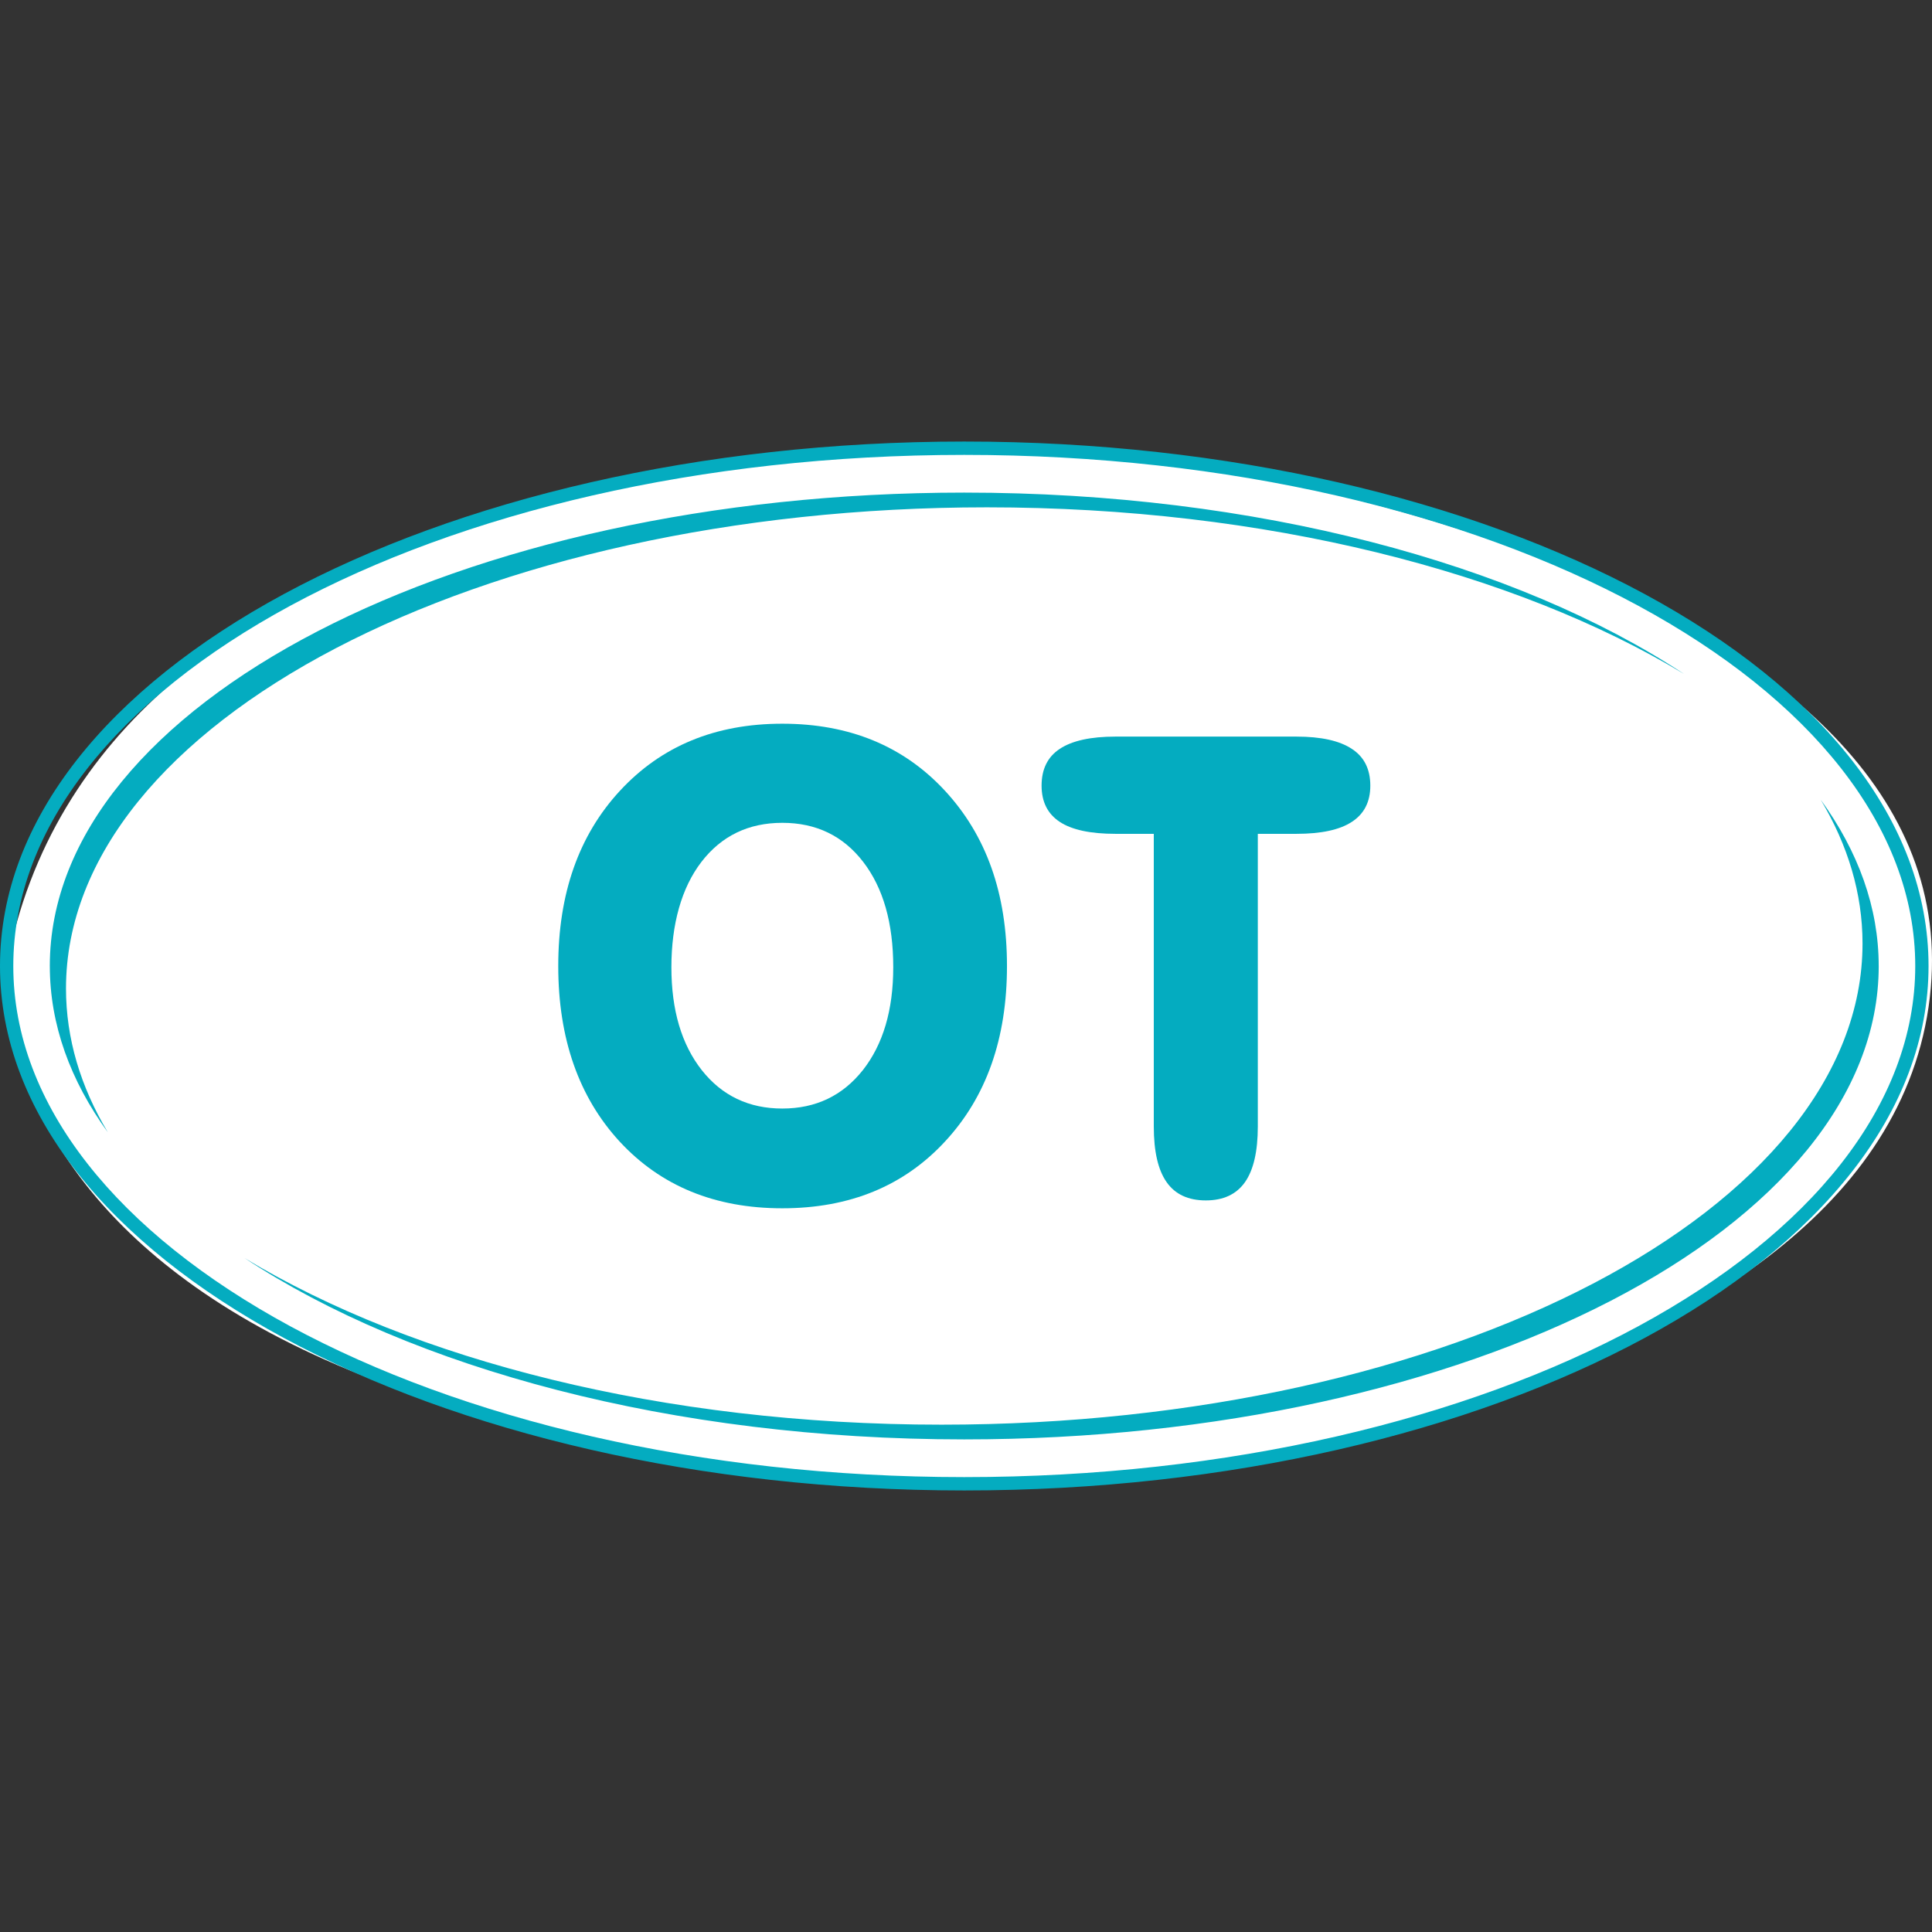 <?xml version="1.0" encoding="UTF-8"?>
<svg id="Ebene_1" data-name="Ebene 1" xmlns="http://www.w3.org/2000/svg" viewBox="0 0 1000 1000">
  <rect x="0" y="0" width="1000" height="1000" fill="#333333" stroke="none"/>
  <defs>
    <style>
      .cls-1, .cls-2 {
        fill: #04acc0;
      }

      .cls-2 {
        fill-rule: evenodd;
      }

      .cls-3 {
        fill: #fff;
      }
    </style>
  </defs>
  <path class="cls-3" d="M3.44,500s-27.79,263.69,546.04,268c0,0,417.16-31.06,448.73-246.7,31.58-215.64-363.98-290.35-477-289.31-113.02,1.04-471.61,21.72-517.77,268.01Z"/>
  <g>
    <path class="cls-1" d="M998.21,500c0,151.52-225.6,271.46-499.11,271.46S0,651.52,0,500,225.59,228.54,499.1,228.54s499.11,119.94,499.11,271.46ZM994.76,500c0-148.02-221.91-268.01-495.66-268.01S3.44,351.98,3.44,500s221.91,268,495.66,268,495.66-119.99,495.66-268ZM6.88,500c0,144.51,218.23,264.55,492.22,264.55s492.23-120.04,492.23-264.55-218.24-264.55-492.23-264.55S6.88,355.49,6.88,500ZM3.44,500c0-148.02,221.91-268.01,495.66-268.01s495.66,119.99,495.66,268.01-221.91,268-495.66,268S3.44,648.02,3.44,500Z"/>
    <path class="cls-2" d="M972.42,500c0,135.33-211.91,245.03-473.32,245.03-151.24,0-285.91-36.72-372.56-93.88,87.41,52.83,216.63,86.26,360.79,86.26,263.28,0,476.71-111.51,476.71-249.06,0-25.93-7.58-50.93-21.65-74.43,19.41,26.78,30.02,55.78,30.02,86.07ZM25.78,500c0-135.33,211.91-245.03,473.32-245.03,151.24,0,285.91,36.72,372.56,93.88-87.41-52.83-216.63-86.26-360.79-86.26-263.29,0-476.71,111.51-476.71,249.06,0,25.93,7.58,50.92,21.65,74.43-19.41-26.78-30.02-55.78-30.02-86.07Z"/>
  </g>
  <g>
    <path class="cls-2" d="M597.19,431.59h-19.79c-12.98,0-22.6-2.06-28.87-6.19-6.27-4.12-9.4-10.37-9.41-18.73,0-8.57,3.14-14.93,9.41-19.06,6.38-4.23,16-6.35,28.87-6.35h93.59c12.76,0,22.33,2.12,28.71,6.35,6.38,4.13,9.57,10.48,9.57,19.06,0,8.36-3.19,14.61-9.57,18.73-6.28,4.13-15.85,6.19-28.71,6.19h-19.95v151.47c0,12.92-2.22,22.53-6.65,28.83-4.44,6.3-11.19,9.44-20.27,9.44-9.09,0-15.85-3.14-20.27-9.44-4.44-6.3-6.65-15.9-6.65-28.83v-151.47Z"/>
    <path class="cls-2" d="M489.1,409.28c-21.41-23.13-49.47-34.69-84.18-34.69s-62.61,11.56-84.02,34.69c-21.3,23.02-31.95,53.26-31.95,90.72s10.59,67.87,31.79,90.88c21.3,23.02,49.36,34.53,84.18,34.53,34.82,0,62.87-11.51,84.18-34.53,21.41-23.02,32.11-53.31,32.11-90.88s-10.7-67.59-32.11-90.72ZM446.6,553.91c-10.49,13.25-24.39,19.87-41.68,19.87s-31.2-6.62-41.68-19.87c-10.49-13.36-15.73-31.11-15.73-53.26s5.19-41.09,15.57-54.56c10.38-13.46,24.33-20.2,41.85-20.2,17.52,0,31.47,6.74,41.84,20.2,10.38,13.47,15.57,31.65,15.57,54.56,0,22.15-5.25,39.9-15.73,53.26Z"/>
  </g>
</svg>